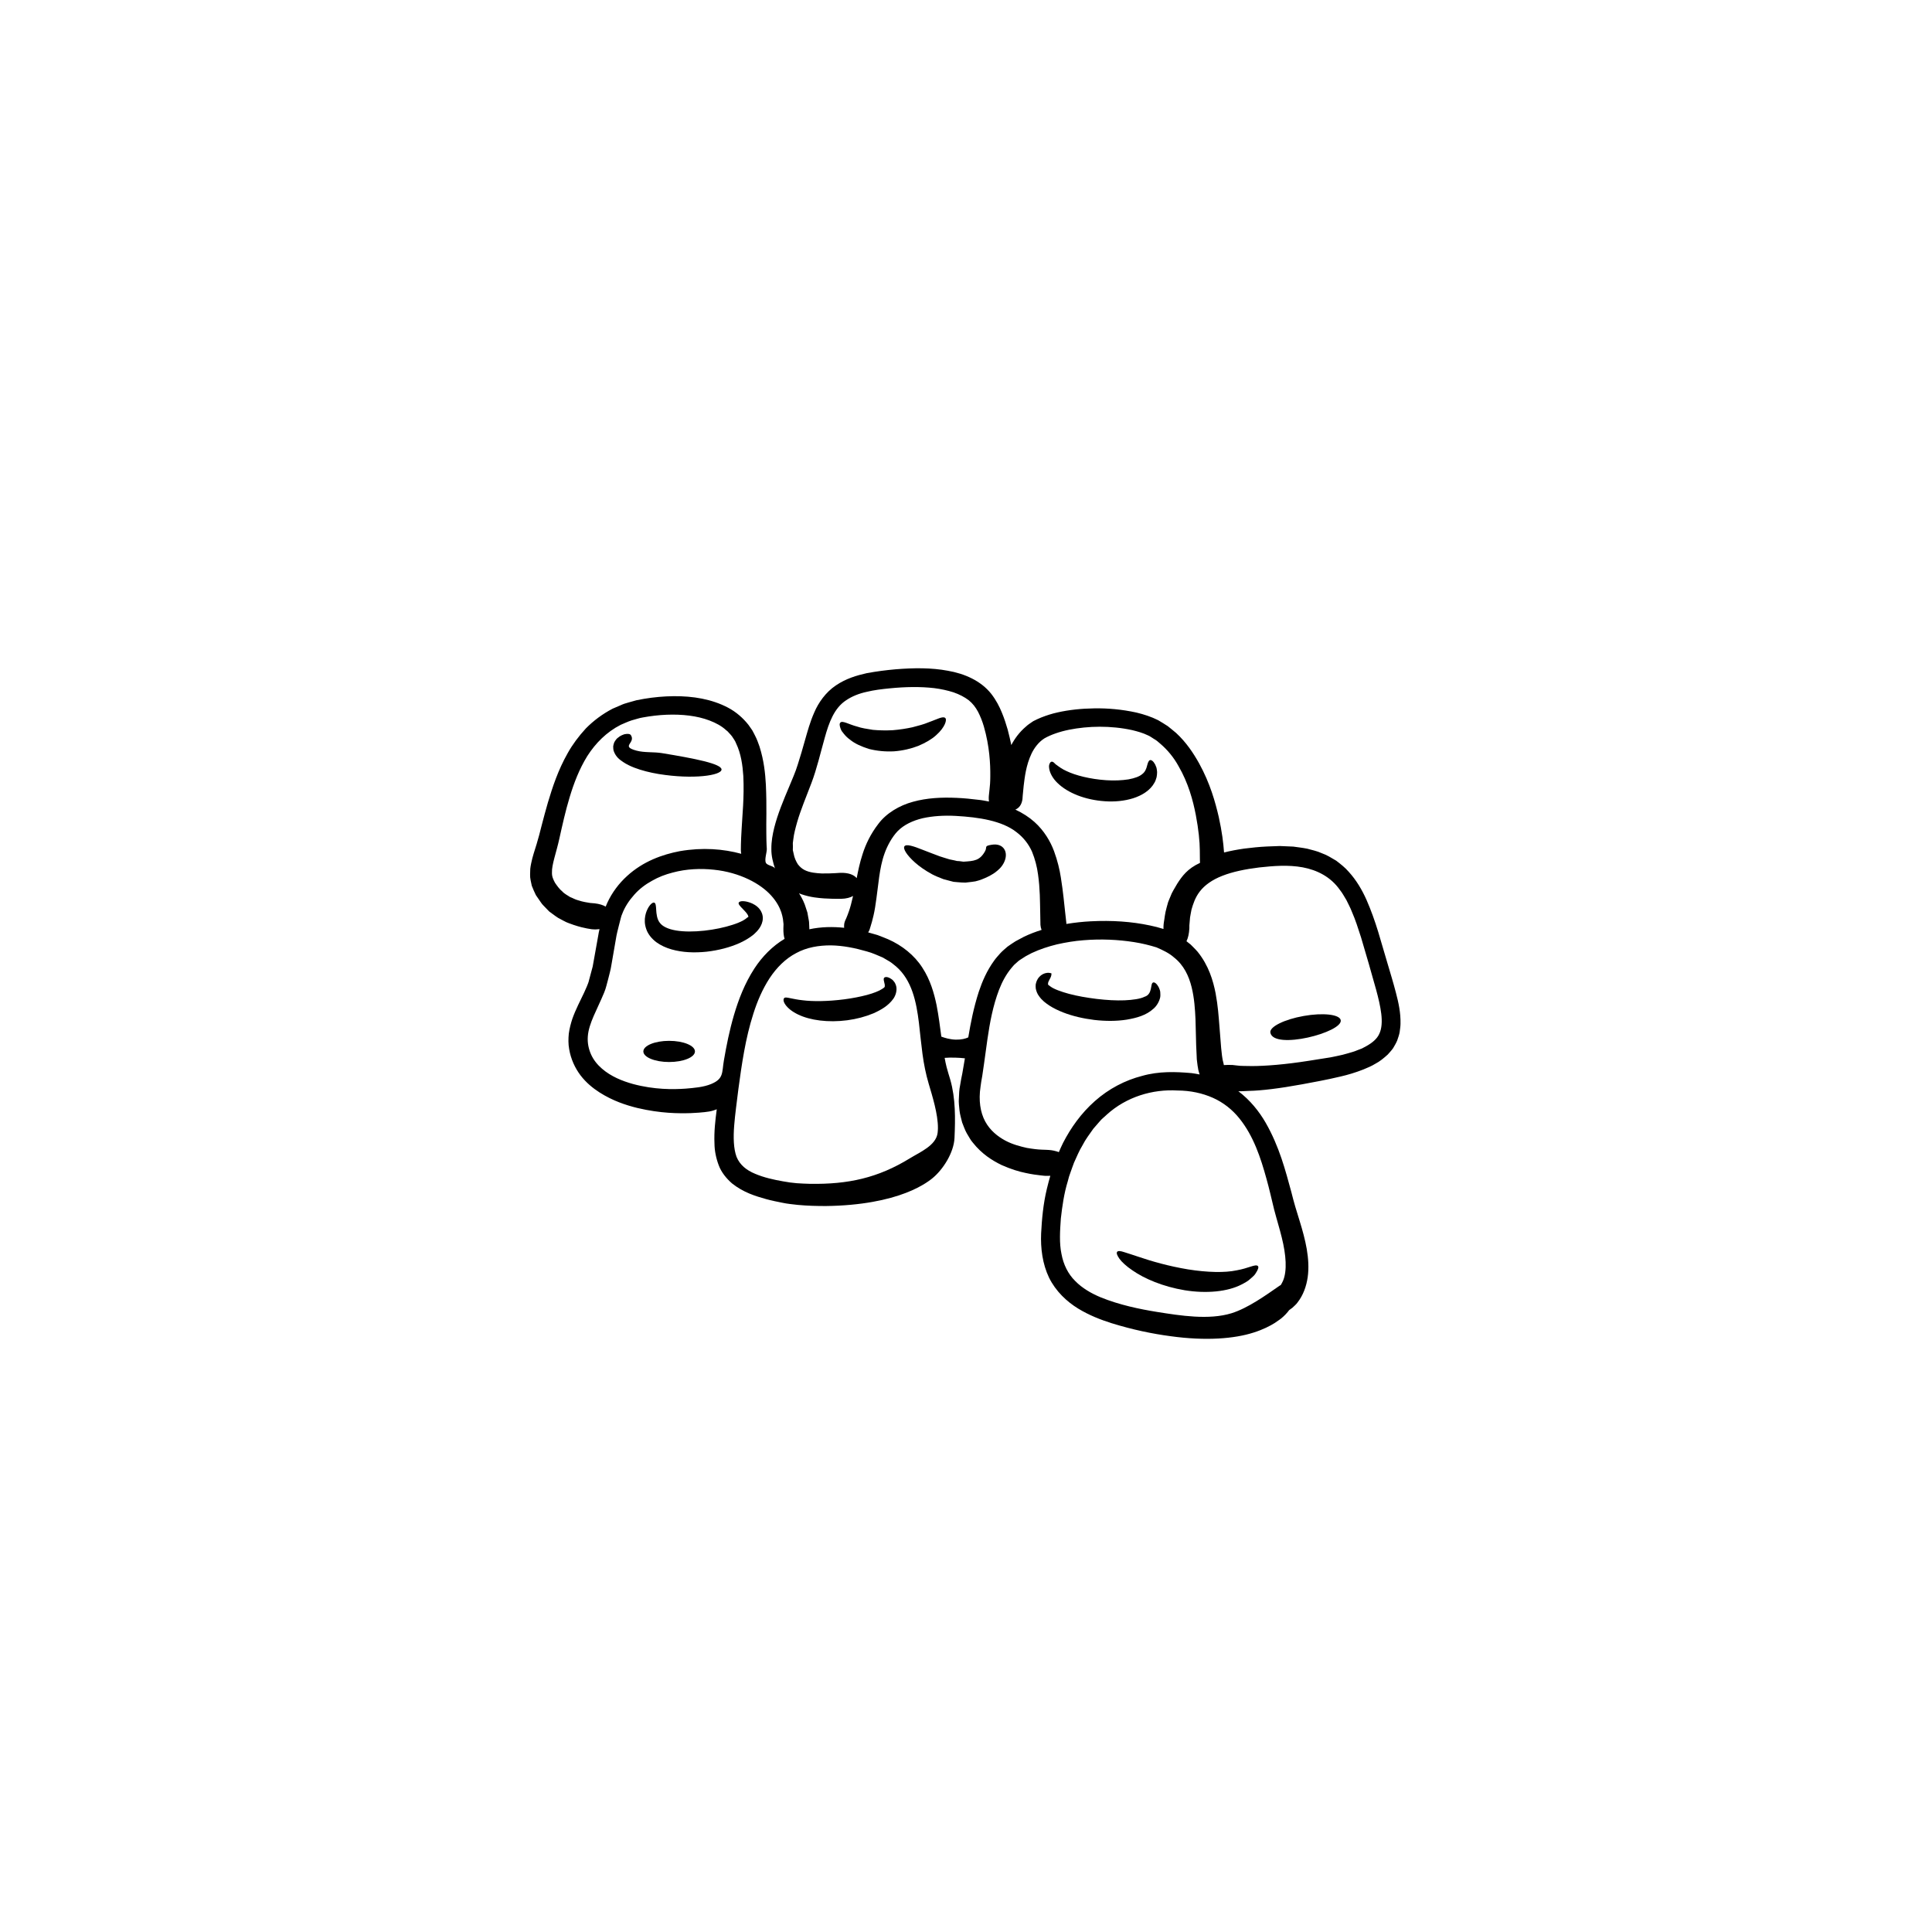 <svg xmlns="http://www.w3.org/2000/svg" xmlns:xlink="http://www.w3.org/1999/xlink" width="1080" viewBox="0 0 810 810" height="1080" preserveAspectRatio="xMidYMid meet"><defs><clipPath id="0eb8945fd4"><path d="M 222.23 280 L 587.48 280 L 587.48 562 L 222.23 562 Z M 222.23 280 " clip-rule="nonzero"></path></clipPath></defs><g clip-path="url(#0eb8945fd4)"><path fill="#000000" d="M 310.926 347.609 C 311.188 342.184 312.078 334.402 311.641 325.348 C 311.344 320.875 310.688 315.996 308.621 311.688 C 308.219 310.559 307.492 309.664 306.863 308.668 C 306.52 308.191 306.078 307.773 305.676 307.32 C 305.32 306.859 304.867 306.43 304.367 306.074 C 302.539 304.383 300.141 303.098 297.527 302.098 C 292.273 300.074 285.93 299.398 279.434 299.66 C 276.18 299.789 272.852 300.184 269.539 300.789 C 267.875 301.051 266.402 301.621 264.797 302.027 C 263.254 302.516 261.758 303.254 260.234 303.883 C 254.332 306.883 249.676 311.582 246.242 316.961 C 242.855 322.422 240.574 328.418 238.816 334.27 C 237.035 340.148 235.773 345.953 234.539 351.473 C 233.328 357.172 231.262 362.551 231.414 365.812 C 231.344 367.488 231.961 368.727 232.676 370.094 C 233.566 371.402 234.621 372.855 235.715 373.711 C 236.668 374.793 237.973 375.363 238.996 376.078 C 240.254 376.555 241.227 377.184 242.379 377.445 C 244.449 378.16 246.289 378.363 247.465 378.578 C 248.676 378.684 249.328 378.73 249.328 378.73 C 251.324 378.969 252.812 379.445 253.938 380.102 C 254.152 379.602 254.367 379.102 254.57 378.602 C 256.613 374.141 259.535 370.332 262.887 367.285 C 269.621 361.113 277.699 358.246 285.016 356.852 C 294.594 355.199 303.301 355.914 310.762 357.957 C 310.688 357.41 310.605 356.875 310.605 356.281 C 310.605 356.281 310.582 353.07 310.926 347.609 Z M 328.438 389.238 C 328.438 389.238 328.461 388.605 328.496 387.453 C 328.438 386.871 328.367 386.168 328.258 385.324 C 328.152 384.48 327.867 383.539 327.57 382.492 C 326.871 380.41 325.574 377.945 323.328 375.473 C 321.094 372.984 317.852 370.57 313.754 368.617 C 309.668 366.68 304.738 365.18 299.285 364.633 C 293.855 364.051 287.879 364.242 281.977 365.836 C 279.004 366.598 276.07 367.703 273.352 369.273 C 270.617 370.773 268.016 372.711 265.926 375.102 C 263.801 377.473 261.91 380.254 260.805 383.301 C 260.449 384.016 260.297 384.906 260.047 385.777 L 259.391 388.344 C 258.953 390.082 258.5 391.809 258.215 393.699 C 257.562 397.484 256.91 401.184 256.281 404.859 C 256.008 406.727 255.414 408.645 254.973 410.512 C 254.438 412.367 254.094 414.234 253.309 416.102 C 250.398 423.195 246.812 429.047 246.441 434.543 C 246.242 437.211 246.766 439.77 247.832 442.148 C 248.879 444.445 250.48 446.406 252.371 448.035 C 256.148 451.32 260.914 453.234 265.379 454.473 C 274.371 456.887 282.262 456.781 287.477 456.414 C 290.992 456.102 294.816 455.84 298.109 454.496 C 303.527 452.262 302.609 449.691 303.5 444.574 C 304.559 438.422 305.805 432.07 307.719 425.562 C 309.633 419.078 312.188 412.344 316.32 405.988 C 319.551 401.051 323.852 396.637 328.938 393.617 C 328.566 392.438 328.414 391 328.438 389.238 Z M 355.949 381.957 C 356.496 380.41 357.043 378.316 357.648 375.641 C 356.473 376.316 354.82 376.793 352.543 376.84 C 352.543 376.84 351.961 376.84 350.809 376.84 C 349.656 376.816 347.922 376.816 345.484 376.66 C 343.098 376.473 339.949 376.258 335.945 374.902 C 335.648 374.77 335.305 374.629 334.996 374.508 C 336.387 376.688 337.359 378.816 337.883 380.672 C 338.121 381.363 338.32 382.016 338.512 382.609 C 338.617 383.254 338.715 383.824 338.82 384.371 C 339.012 385.453 339.234 386.348 339.223 387.086 C 339.297 388.523 339.32 389.262 339.32 389.262 C 339.32 389.391 339.297 389.477 339.297 389.605 C 344.309 388.523 349.309 388.5 353.93 388.977 C 353.871 388.656 353.871 388.344 353.895 388 C 353.895 387.324 354.062 386.609 354.406 385.824 C 354.406 385.824 355.023 384.645 355.949 381.957 Z M 393.23 473.012 C 393.289 467.133 390.879 459.508 389.355 454.344 C 388.18 450.402 387.336 446.168 386.754 441.863 C 386.184 437.59 385.758 433.199 385.258 428.785 C 384.188 420.125 382.371 410.988 375.695 405.203 C 374.828 404.551 374.043 403.789 373.07 403.184 C 372.094 402.598 371.109 402.027 370.113 401.445 C 367.949 400.551 365.859 399.531 363.363 398.875 C 358.516 397.461 353.457 396.438 348.395 396.352 C 343.336 396.328 338.25 397.16 333.82 399.578 C 329.352 401.898 325.609 405.645 322.641 410.141 C 319.684 414.688 317.508 419.754 315.855 424.98 C 314.168 430.203 312.945 435.531 311.973 440.863 C 311.008 446.168 310.25 451.477 309.559 456.699 C 308.93 461.957 308.172 467.156 307.801 471.988 C 307.434 476.84 307.516 481.516 308.801 485.016 C 310.168 488.348 312.887 490.605 316.617 492.129 C 320.227 493.676 324.352 494.594 328.281 495.281 C 330.301 495.652 332.109 495.914 334.02 496.066 C 335.91 496.199 337.797 496.281 339.641 496.328 C 355.559 496.566 368.031 493.891 381.48 485.621 C 385.711 483.016 392.445 480.254 393.098 474.973 C 393.184 474.355 393.207 473.699 393.23 473.012 Z M 415.184 325.312 C 415.23 320.41 414.898 312.949 412.488 304.574 C 411.879 302.492 411.074 300.422 410.062 298.445 C 409.02 296.531 407.867 294.984 406.168 293.594 C 404.41 292.246 402.223 291.117 399.762 290.262 C 397.27 289.465 394.547 288.867 391.66 288.5 C 385.863 287.832 379.543 287.941 372.988 288.594 C 369.684 288.918 366.406 289.309 363.316 290.07 C 360.145 290.762 357.211 291.914 354.738 293.594 C 349.727 296.875 347.527 302.969 345.77 309.344 C 343.965 315.711 342.492 322.242 340.188 328.309 C 337.93 334.27 335.672 339.602 334.211 344.668 C 333.5 347.191 332.844 349.629 332.605 351.844 C 332.559 352.414 332.43 352.961 332.395 353.496 C 332.395 353.996 332.43 354.496 332.43 354.973 C 332.43 355.461 332.43 355.938 332.395 356.41 C 332.512 356.875 332.605 357.328 332.715 357.805 C 333.023 359.672 333.781 361.195 334.52 362.371 C 335.363 363.445 336.23 364.203 337.324 364.766 C 339.449 365.859 342.289 366.098 344.57 366.203 C 346.934 366.227 348.848 366.156 350.176 366.074 C 351.543 365.988 352.246 365.941 352.246 365.941 C 355.715 365.836 357.969 366.727 359.172 368.168 C 359.754 365.203 360.406 361.848 361.641 358.09 C 362.926 354.02 364.992 349.652 368.223 345.453 C 371.551 340.969 377.051 337.684 382.801 336.137 C 388.598 334.531 394.75 334.223 401.07 334.508 C 404.219 334.641 407.234 334.961 410.145 335.316 C 411.594 335.449 413.082 335.746 414.555 336.031 C 414.578 336.031 414.602 336.031 414.637 336.031 C 414.496 335.141 414.496 334.094 414.66 332.832 C 414.66 332.832 414.73 332.164 414.863 330.938 C 415.027 329.68 415.184 327.785 415.184 325.312 Z M 436.688 389.867 C 436.449 389.262 436.27 388.582 436.211 387.762 C 436.211 387.762 436.188 385.668 436.102 381.848 C 435.996 378.125 436.078 372.688 435.188 366.523 C 434.773 363.418 433.953 360.184 432.672 357.043 C 431.281 353.938 429.129 351.105 426.09 348.82 C 420.055 344.121 410.516 342.621 400.703 342.074 C 395.855 341.812 391.137 342.098 386.863 343.039 C 382.633 344.039 378.949 345.824 376.395 348.406 C 373.984 350.926 372.047 354.496 370.895 357.695 C 369.684 361.004 369.078 364.395 368.613 367.57 C 367.746 373.973 367.188 379.707 366.25 383.719 C 365.773 385.738 365.359 387.324 364.992 388.395 C 364.684 389.477 364.469 390.023 364.469 390.023 C 364.312 390.367 364.148 390.629 363.992 390.914 C 365.312 391.285 366.594 391.652 367.902 392.023 C 369.398 392.57 370.871 393.199 372.332 393.781 C 378.152 396.328 383.395 400.504 386.707 405.703 C 390.059 410.844 391.613 416.387 392.66 421.387 C 393.574 426.086 394.098 430.5 394.656 434.594 C 394.656 434.594 394.68 434.594 394.68 434.617 C 396.02 435.117 398.066 435.77 400.652 435.879 C 403.09 435.926 404.824 435.461 405.953 434.926 C 406.949 428.941 408.188 422.516 410.383 415.734 C 411.832 411.426 413.734 406.965 416.812 402.73 C 417.535 401.684 418.484 400.707 419.352 399.684 C 420.27 398.684 421.371 397.793 422.418 396.875 C 423.488 396.09 424.617 395.379 425.746 394.641 C 426.91 393.984 428.086 393.391 429.262 392.758 C 431.73 391.57 434.227 390.629 436.688 389.867 Z M 502.949 450.477 C 502.762 449.953 502.582 449.297 502.367 448.43 C 502.367 448.43 502.344 448.191 502.262 447.715 C 502.191 447.273 502.023 446.621 501.953 445.668 C 501.895 445.203 501.848 444.668 501.762 444.098 C 501.738 443.574 501.715 443.016 501.691 442.387 C 501.633 441.207 501.586 439.816 501.5 438.27 C 501.43 435.246 501.324 431.594 501.215 427.348 C 501.027 423.195 500.742 418.52 499.59 413.867 C 498.438 409.227 496.344 404.633 492.141 401.352 C 490.145 399.578 487.531 398.352 484.883 397.199 C 481.996 396.293 478.801 395.508 475.473 394.984 C 468.809 393.938 461.598 393.594 454.254 394.199 C 450.562 394.484 446.879 395.09 443.184 395.914 C 439.547 396.805 435.926 397.984 432.539 399.578 L 430.082 400.875 C 429.285 401.352 428.559 401.863 427.801 402.336 C 426.98 402.812 426.457 403.445 425.805 403.969 C 425.137 404.492 424.617 405.18 424.047 405.836 C 421.848 408.465 420.137 411.641 418.855 414.973 C 416.277 421.719 414.969 428.871 413.973 435.77 C 413.484 439.27 412.996 442.66 412.559 445.988 C 412.32 447.668 412.059 449.32 411.832 450.977 C 411.535 452.629 411.227 454.367 411.086 455.676 C 410.23 461.301 410.988 466.336 413.031 470.141 C 415.078 473.949 418.297 476.473 421.457 478.184 C 424.652 479.887 427.848 480.648 430.449 481.254 C 433.062 481.707 435.164 481.945 436.602 481.992 C 438.051 482.074 438.812 482.074 438.812 482.074 C 440.25 482.125 441.484 482.301 442.531 482.598 C 443.055 482.73 443.504 482.859 443.922 483.039 C 444.469 481.754 445.051 480.469 445.68 479.184 C 448.922 472.879 453.258 466.727 459.055 461.613 C 464.852 456.461 471.742 452.891 478.801 451.082 C 485.902 449.059 492.938 449.32 499.566 449.906 C 500.719 450.035 501.82 450.273 502.949 450.477 Z M 503.105 361.766 L 503.105 361.742 C 503.105 361.742 503.023 359.875 503.023 356.387 C 503 352.914 502.523 347.82 501.348 341.672 C 500.172 335.555 498.176 328.203 494.113 321.219 C 492.176 317.672 489.527 314.391 486.32 311.688 C 485.535 310.973 484.727 310.297 483.801 309.797 C 482.91 309.273 482.078 308.582 481.082 308.215 C 479.215 307.297 476.957 306.668 474.738 306.121 C 465.637 304.121 456.191 304.359 448.246 305.941 C 444.312 306.727 440.535 308.035 437.887 309.559 C 435.473 311.082 433.668 313.496 432.492 315.91 C 430.129 320.875 429.605 326.023 429.176 329.488 C 428.785 333.008 428.668 335.09 428.668 335.09 C 428.32 337.445 427.195 338.816 425.695 339.422 C 428.691 340.836 431.434 342.574 433.738 344.645 C 437.789 348.297 440.402 352.781 441.902 356.828 C 443.398 360.898 444.266 364.656 444.766 367.883 C 445.809 374.379 446.176 379.125 446.547 382.254 C 446.879 385.348 447.07 386.93 447.07 386.93 C 447.094 387.086 447.07 387.215 447.07 387.371 C 450.562 386.801 453.969 386.43 457.262 386.262 C 466.16 385.801 474.438 386.371 482.102 388 C 483.992 388.371 485.926 388.895 487.793 389.477 C 487.793 389.156 487.77 388.895 487.793 388.582 C 487.793 388.582 487.793 388.395 487.816 388.059 C 487.84 387.738 487.863 387.238 487.98 386.535 C 488.254 385.168 488.34 383.172 489.133 380.41 C 489.312 379.754 489.551 379.02 489.73 378.258 C 489.988 377.496 490.383 376.711 490.703 375.875 C 491.285 374.164 492.484 372.402 493.566 370.488 C 495.609 367.309 497.867 364.18 503.105 361.766 Z M 537.902 537.008 C 539.707 532.809 539.207 526.168 537.402 518.887 C 536.512 515.211 535.301 511.379 534.172 507.051 C 533.102 502.707 532.188 498.508 530.953 494.129 C 528.562 485.453 525.547 476.246 519.617 468.895 C 516.684 465.242 512.941 462.242 508.512 460.266 C 504.102 458.305 499.066 457.223 493.719 457.199 C 483.195 456.566 472.266 459.852 464.055 467.285 C 463.07 468.262 461.941 469.047 461.062 470.141 L 458.367 473.246 C 456.797 475.508 455.098 477.688 453.852 480.16 C 452.414 482.492 451.395 485.039 450.266 487.5 C 449.766 488.762 449.348 490.082 448.875 491.344 C 448.375 492.629 447.984 493.914 447.676 495.234 C 446.094 500.375 445.359 505.68 444.766 510.855 C 444.395 516.164 444.074 521.172 445.023 525.691 C 445.855 530.215 447.805 534.129 450.785 537.066 C 453.723 540.078 457.477 542.242 461.441 543.898 C 469.379 547.121 477.777 548.859 485.25 550.059 C 494.848 551.582 506.824 553.5 516.316 550.582 C 523.219 548.43 530.629 543.098 536.488 539.031 C 536.641 538.922 536.82 538.852 536.984 538.746 C 537.297 538.223 537.617 537.637 537.902 537.008 Z M 578.281 433.414 C 579.336 431.227 579.492 428.262 579.102 425.027 C 578.707 421.824 577.887 418.387 576.926 414.867 C 574.953 407.836 572.828 400.289 570.605 392.938 C 569.418 389.262 568.266 385.609 566.793 382.277 C 566.141 380.539 565.273 379.02 564.512 377.398 C 563.598 375.949 562.812 374.379 561.766 373.117 C 557.906 367.598 552.191 364.766 546.156 363.633 C 540.027 362.504 533.777 363.051 527.934 363.68 C 522.09 364.395 516.789 365.488 512.488 367.18 C 508.164 368.855 505.02 371.164 503.059 373.711 C 501.062 376.258 500.195 379.078 499.531 381.387 C 499.328 382.609 499.066 383.668 498.934 384.645 C 498.852 385.609 498.77 386.453 498.723 387.109 C 498.648 387.785 498.625 388.285 498.648 388.656 C 498.648 389.023 498.648 389.215 498.648 389.215 C 498.508 391.547 498.094 393.309 497.438 394.617 C 497.652 394.781 497.867 394.938 498.066 395.117 C 498.852 395.676 499.566 396.293 500.195 397.008 C 500.848 397.66 501.5 398.328 502.105 399.031 C 506.777 404.812 508.605 411.164 509.641 416.387 C 510.637 421.695 510.922 426.191 511.23 429.965 C 511.516 433.699 511.754 436.828 511.969 439.316 C 512.098 440.492 512.207 441.551 512.312 442.469 C 512.406 443.359 512.551 443.883 512.621 444.406 C 512.883 445.492 513.012 446.016 513.012 446.016 C 513.035 446.168 513.074 446.359 513.098 446.539 C 514.07 446.465 515.223 446.465 516.613 446.488 C 516.613 446.488 517.336 446.562 518.727 446.727 C 520.094 446.953 522.266 446.883 525 446.953 C 530.535 446.93 538.637 446.336 548.781 444.73 C 551.324 444.336 554 443.906 556.754 443.469 C 558.168 443.289 559.449 442.945 560.816 442.684 C 562.184 442.387 563.574 442.098 564.938 441.66 C 566.27 441.254 567.719 440.922 569.004 440.34 C 569.656 440.102 570.332 439.84 570.996 439.578 C 571.629 439.27 572.199 438.922 572.828 438.602 C 575.215 437.27 577.316 435.617 578.281 433.414 Z M 585.254 416.234 C 586.336 420.352 587.273 424.562 587.168 429.203 C 587.168 430.332 586.941 431.57 586.809 432.723 C 586.621 433.902 586.145 435.094 585.777 436.246 C 585.312 437.375 584.66 438.422 584.055 439.469 C 583.363 440.445 582.559 441.289 581.797 442.148 C 580.145 443.645 578.445 445.039 576.711 445.93 C 574.977 447.012 573.277 447.668 571.594 448.383 C 568.266 449.691 565.07 450.641 562.004 451.344 C 555.91 452.797 550.742 453.688 545.895 454.605 C 536.297 456.363 528.777 457.258 523.609 457.363 C 522.328 457.438 521.199 457.461 520.223 457.52 C 519.832 457.52 519.488 457.52 519.18 457.496 C 524.109 461.219 527.863 465.918 530.605 470.652 C 536.43 480.816 538.945 490.82 541.359 499.613 C 541.941 501.852 542.461 503.969 543.047 505.895 C 543.664 507.941 544.293 509.93 544.875 511.879 C 546.109 515.844 547.18 519.781 547.867 523.695 C 548.523 527.609 548.805 531.57 548.262 535.438 C 547.703 539.316 546.371 543.027 544.008 546.051 C 543.508 546.812 542.57 547.574 541.855 548.273 C 541.418 548.621 540.965 548.93 540.492 549.273 C 539.625 550.43 538.555 551.617 537.164 552.738 C 537.164 552.738 536.273 553.473 534.41 554.688 C 532.52 555.867 529.586 557.414 525.605 558.672 C 517.598 561.254 505.625 562.277 490.68 560.195 C 483.172 559.195 474.961 557.52 465.969 554.734 C 461.465 553.297 456.691 551.477 451.977 548.598 C 447.27 545.707 442.613 541.375 439.797 535.617 C 437.055 529.871 436.234 523.324 436.496 517.125 C 436.816 511.059 437.363 504.812 438.906 498.41 C 439.336 496.59 439.832 494.758 440.355 492.949 C 439.703 492.973 438.992 493 438.207 492.973 C 438.207 492.973 437.516 492.949 436.141 492.762 C 434.75 492.605 432.707 492.367 429.973 491.762 C 427.242 491.215 423.832 490.191 419.934 488.453 C 416.074 486.586 411.594 483.801 407.867 479.055 C 406.844 477.949 406.191 476.473 405.324 475.141 C 404.539 473.746 404.016 472.176 403.387 470.617 C 403.02 469.023 402.473 467.359 402.281 465.633 C 402.152 463.922 401.832 462.16 402.02 460.41 C 402.066 458.613 402.152 456.805 402.52 455.078 C 402.676 454.176 402.828 453.258 402.984 452.367 C 403.148 451.582 403.305 450.82 403.457 450.035 C 403.828 448.012 404.195 445.883 404.539 443.707 C 403.258 443.574 401.867 443.445 400.418 443.422 C 398.848 443.359 397.352 443.422 396.047 443.516 C 396.27 444.859 396.566 446.168 396.875 447.43 C 397.352 449.273 397.875 450.82 398.422 452.711 C 400.652 460.543 400.547 468.941 400.18 477.078 C 399.918 483.207 395.379 490.453 390.688 494.176 C 390.688 494.176 390.461 494.332 390.035 494.676 C 389.594 495.02 388.941 495.461 388.051 496.043 C 386.23 497.199 383.477 498.723 379.758 500.137 C 372.332 503.027 361.059 505.469 346.27 505.633 C 342.551 505.633 338.641 505.551 334.449 505.156 C 333.391 505.051 332.32 504.918 331.242 504.789 C 330.113 504.656 328.984 504.469 327.914 504.242 C 325.766 503.812 323.531 503.371 321.25 502.742 C 316.746 501.48 311.734 499.98 306.934 496.176 C 304.629 494.176 302.422 491.547 301.305 488.477 C 300.176 485.492 299.57 482.336 299.547 479.422 C 299.332 474.508 299.879 469.785 300.508 465.074 C 299.594 465.441 298.57 465.789 297.312 466.004 C 297.312 466.004 294.723 466.477 289.648 466.68 C 284.602 466.836 277.023 466.836 267.234 464.527 C 262.363 463.324 256.91 461.539 251.324 457.984 C 248.57 456.211 245.766 453.949 243.402 450.867 C 241.074 447.797 239.316 443.992 238.625 439.84 C 238.234 437.723 238.258 435.508 238.473 433.332 C 238.77 431.176 239.316 429.094 239.969 427.109 C 241.383 423.133 243.297 419.566 244.922 416.102 C 245.34 415.234 245.707 414.367 246.074 413.496 C 246.395 412.664 246.766 411.879 246.965 410.902 C 247.465 409.035 247.965 407.145 248.488 405.227 C 249.223 401.051 250.008 396.746 250.805 392.285 C 250.922 391.391 251.137 390.477 251.352 389.547 C 250.375 389.68 249.305 389.715 248.047 389.582 C 248.047 389.582 247.418 389.477 246.121 389.262 C 244.875 389.023 242.961 388.605 240.469 387.762 C 239.23 387.262 237.82 386.93 236.32 386.062 C 235.586 385.668 234.801 385.242 233.992 384.824 C 233.172 384.324 232.391 383.695 231.547 383.098 C 231.129 382.777 230.715 382.457 230.262 382.148 C 229.895 381.754 229.504 381.363 229.086 380.934 C 228.352 380.102 227.375 379.316 226.758 378.316 C 226.094 377.34 225.391 376.34 224.68 375.293 C 224.074 374.055 223.469 372.711 222.945 371.332 C 222.66 369.832 222.16 368.203 222.246 366.621 C 222.27 365.836 222.293 365.051 222.316 364.242 C 222.375 363.445 222.555 362.766 222.684 362.004 C 223.266 359.031 224.18 356.566 224.965 353.938 C 225.332 352.676 225.703 351.391 226.07 350.059 C 226.438 348.668 226.805 347.215 227.176 345.75 C 227.957 342.801 228.766 339.684 229.715 336.449 C 231.652 329.988 233.957 322.895 238.008 315.758 C 239.992 312.188 242.594 308.691 245.637 305.383 C 248.797 302.184 252.574 299.34 256.852 297.113 C 257.953 296.613 259.059 296.16 260.152 295.699 C 261.234 295.188 262.328 294.828 263.469 294.531 C 264.582 294.223 265.688 293.902 266.793 293.594 C 267.875 293.379 268.945 293.199 270.023 292.984 C 274.242 292.281 278.387 291.914 282.438 291.879 C 290.527 291.809 298.383 293.094 305.176 296.66 C 308.598 298.445 311.52 301.027 313.801 303.906 C 314.336 304.668 314.859 305.406 315.383 306.168 C 315.832 306.93 316.188 307.727 316.594 308.488 C 317.426 310.059 317.875 311.496 318.422 312.973 C 320.312 318.934 320.836 324.324 321.094 328.965 C 321.523 338.258 321.18 344.953 321.285 349.402 C 321.309 353.805 321.488 355.914 321.488 355.914 C 321.523 357.41 320.418 360.434 321.121 361.766 C 321.773 362.98 324.539 363.004 324.957 364.242 C 324.09 361.609 323.352 358.875 323.398 355.914 C 323.375 352.758 323.898 349.891 324.613 346.977 C 326.062 341.23 328.438 335.555 330.957 329.594 C 332.191 326.574 333.5 323.719 334.473 320.516 C 335.52 317.328 336.492 313.867 337.512 310.273 C 338.559 306.645 339.582 302.754 341.398 298.66 C 343.121 294.613 346.172 290.227 350.438 287.371 C 354.691 284.477 359.195 283.168 363.422 282.219 C 367.699 281.434 371.551 280.957 375.398 280.613 C 383.121 279.98 390.461 279.91 397.422 281.219 C 404.301 282.406 411.227 285.371 415.598 290.914 C 417.652 293.566 419.008 296.246 420.031 298.742 C 421.086 301.254 421.812 303.656 422.477 305.883 C 423.094 308.191 423.57 310.344 423.996 312.367 C 425.375 309.738 427.348 306.965 430.211 304.551 C 431.02 303.754 432.172 303.098 433.191 302.359 C 434.273 301.812 435.402 301.254 436.531 300.812 C 438.73 299.945 441.012 299.207 443.398 298.684 C 448.16 297.613 453.305 297.055 458.816 296.984 C 464.316 296.898 470.199 297.375 476.457 298.742 C 479.582 299.504 482.625 300.469 485.559 301.945 C 486.926 302.789 488.34 303.574 489.598 304.441 C 490.773 305.406 491.984 306.336 493.09 307.297 C 497.414 311.297 500.348 315.781 502.715 320.004 C 507.406 328.523 509.508 336.293 510.969 342.516 C 512.359 348.797 512.918 353.652 513.145 356.934 C 513.168 357.113 513.168 357.258 513.191 357.41 C 515.875 356.723 518.703 356.199 521.613 355.781 C 524.738 355.391 527.91 355.043 531.32 354.891 C 533.043 354.805 534.801 354.758 536.582 354.699 C 538.422 354.781 540.289 354.867 542.203 354.938 C 544.113 355.223 546.074 355.414 548.094 355.828 C 550.09 356.387 552.168 356.781 554.188 357.723 C 556.277 358.434 558.215 359.672 560.223 360.852 C 562.051 362.266 563.941 363.719 565.484 365.527 C 568.656 369.012 571.094 373.141 572.98 377.422 C 574.848 381.695 576.426 386.145 577.816 390.676 C 579.148 395.199 580.43 399.555 581.691 403.812 C 582.926 407.988 584.184 412.105 585.254 416.234 " fill-opacity="1" fill-rule="nonzero"></path></g><path fill="#000000" d="M 562.102 427.68 C 563.156 432.785 533.969 440.363 532.602 432.938 C 532.152 430.523 538.398 427.395 546.562 425.953 C 554.664 424.504 561.602 425.289 562.102 427.68 " fill-opacity="1" fill-rule="nonzero"></path><path fill="#000000" d="M 527.352 530.762 C 527.805 531.18 527.543 532.176 526.52 533.723 C 526.047 534.594 525.238 535.281 524.238 536.141 C 523.266 537.066 522.008 537.77 520.57 538.508 C 514.746 541.555 505.836 542.422 496.703 540.945 C 487.555 539.422 479.762 536.09 474.762 532.594 C 472.289 530.941 470.246 529.047 469.309 527.715 C 468.355 526.348 467.988 525.348 468.355 524.848 C 468.727 524.348 469.781 524.434 471.375 524.98 C 473.051 525.48 474.914 526.133 477.586 527 C 482.73 528.762 490.016 530.867 498.129 532.203 C 506.195 533.484 513.535 533.652 518.465 532.594 C 523.48 531.727 526.332 529.871 527.352 530.762 " fill-opacity="1" fill-rule="nonzero"></path><path fill="#000000" d="M 486.426 415.758 C 486.449 416.449 486.559 417.258 486.426 418.066 C 486.082 419.754 485.059 421.695 483.539 422.957 C 480.523 425.691 476.543 426.789 472.312 427.5 C 468.07 428.156 463.512 428.156 458.758 427.609 C 454.02 427.023 449.586 425.977 445.633 424.43 C 443.66 423.633 441.793 422.766 440.094 421.672 C 438.422 420.59 436.816 419.387 435.582 417.578 C 434.949 416.781 434.453 415.543 434.25 414.449 C 434.191 413.844 434.168 413.234 434.227 412.688 C 434.344 412.141 434.5 411.641 434.691 411.164 C 435.688 408.773 438.445 407.227 440.832 408.098 C 440.855 409.617 440.094 410.32 439.488 411.773 C 439.488 412.105 439.312 412.449 439.406 412.664 C 439.465 412.773 439.488 412.844 439.488 412.926 C 439.598 412.973 439.668 413.035 439.703 413.059 C 439.703 413.105 439.941 413.211 439.988 413.258 C 440.035 413.344 440.227 413.449 440.402 413.582 C 441.688 414.605 444.848 415.781 448.195 416.676 C 451.629 417.602 455.609 418.281 459.816 418.805 C 463.984 419.305 467.988 419.52 471.504 419.387 C 474.961 419.23 478.109 418.781 479.82 417.91 C 483.387 416.84 482.148 412.297 483.445 411.926 C 483.93 411.688 484.965 412.234 485.879 414.082 C 486.059 414.555 486.32 415.105 486.426 415.758 " fill-opacity="1" fill-rule="nonzero"></path><path fill="#000000" d="M 485.121 323.656 C 485.145 324.324 485.035 325.051 484.906 325.848 C 484.668 326.574 484.453 327.465 483.992 328.18 C 482.234 331.402 478.738 333.508 475.105 334.664 C 471.434 335.816 467.359 336.211 463.215 335.926 C 454.957 335.375 447.676 332.461 443.398 328.309 C 441.246 326.262 440.094 323.941 439.859 322.062 C 439.703 321.062 439.883 320.516 440.094 320.09 C 440.273 319.672 440.535 319.434 440.832 319.352 C 441.117 319.277 441.461 319.41 441.828 319.695 C 442.164 319.98 442.59 320.516 443.055 320.766 C 443.922 321.41 445.227 322.422 447.129 323.266 C 450.812 325.051 456.977 326.656 463.797 327.109 C 467.18 327.332 470.398 327.18 473.074 326.762 C 475.758 326.285 477.801 325.5 478.871 324.551 C 480.059 323.691 480.629 322.289 480.914 321.039 C 481.234 319.828 481.52 318.91 482.125 318.695 C 482.684 318.52 483.516 319.043 484.324 320.539 C 484.512 320.934 484.691 321.375 484.859 321.871 C 484.988 322.395 485.059 323.004 485.121 323.656 " fill-opacity="1" fill-rule="nonzero"></path><path fill="#000000" d="M 415.859 354.152 C 420.812 353.367 423.094 357.387 420.852 361.766 C 419.828 363.719 418.535 364.766 417.203 365.789 C 415.859 366.75 414.398 367.512 412.797 368.203 C 412.012 368.57 411.145 368.855 410.277 369.145 C 409.824 369.25 409.363 369.379 408.922 369.512 C 408.363 369.594 407.816 369.668 407.258 369.75 C 406.453 369.855 405.633 369.965 404.777 370.035 C 403.719 370.035 402.566 369.965 401.438 369.855 L 399.762 369.703 L 398.324 369.332 C 397.375 369.094 396.461 368.832 395.547 368.594 C 393.836 367.941 392.184 367.285 390.746 366.523 C 387.836 364.941 385.473 363.242 383.668 361.66 C 380.043 358.434 378.5 355.758 379.199 354.805 C 379.961 353.781 382.824 354.676 386.945 356.328 C 389.035 357.113 391.422 358.09 394.027 359.031 C 395.332 359.48 396.699 359.852 398.066 360.289 C 398.766 360.434 399.453 360.59 400.156 360.719 L 401.238 360.98 L 402.129 361.027 C 402.723 361.086 403.305 361.195 403.934 361.266 C 408.387 360.98 410.754 360.852 412.973 356.91 C 414.031 355.043 412.355 354.699 415.859 354.152 " fill-opacity="1" fill-rule="nonzero"></path><path fill="#000000" d="M 396.246 300.969 C 397.172 301.621 396.27 304.883 392.504 308.215 C 390.641 309.926 388.074 311.402 385.078 312.688 C 382.062 313.867 378.57 314.711 374.828 314.996 C 371.109 315.199 367.484 314.805 364.312 313.996 C 361.141 312.996 358.363 311.758 356.367 310.105 C 355.367 309.402 354.477 308.512 353.801 307.668 C 353.457 307.25 353.172 306.883 352.91 306.512 C 352.695 306.168 352.566 305.836 352.434 305.512 C 351.961 304.254 351.887 303.359 352.328 302.945 C 353.195 301.969 355.973 303.754 359.383 304.621 C 361.164 305.25 363.445 305.598 365.941 305.988 C 368.484 306.227 371.266 306.297 374.246 306.145 C 377.215 305.906 380.02 305.465 382.562 304.906 C 385.055 304.254 387.359 303.656 389.168 302.883 C 392.898 301.551 395.227 300.184 396.246 300.969 " fill-opacity="1" fill-rule="nonzero"></path><path fill="#000000" d="M 375.719 413.402 C 376.16 415.105 375.59 417.234 374.566 418.695 C 372.465 421.648 369.469 423.371 366.18 424.848 C 362.84 426.238 359.121 427.238 355.133 427.762 C 347.195 428.785 339.688 427.785 334.625 425.348 C 332.086 424.133 330.328 422.695 329.281 421.219 C 328.332 419.863 328.391 418.934 328.734 418.496 C 329.125 417.996 330.148 418.258 331.43 418.52 C 332.535 418.73 334.34 419.148 336.492 419.363 C 340.793 419.91 347.078 419.863 353.98 418.969 C 357.41 418.52 360.645 417.887 363.445 417.148 C 366.203 416.414 368.613 415.449 369.766 414.664 C 370.348 414.258 370.551 414.188 370.789 413.926 C 370.871 413.793 371.004 413.582 370.941 413.32 C 371.004 413.082 370.941 412.797 370.871 412.512 C 370.633 411.379 370.266 410.453 370.684 409.953 C 371.027 409.535 372.047 409.379 373.543 410.355 C 373.938 410.582 374.352 410.902 374.723 411.426 C 375.148 411.879 375.48 412.559 375.719 413.402 " fill-opacity="1" fill-rule="nonzero"></path><path fill="#000000" d="M 318.531 381.23 C 319.207 382.098 319.859 383.48 319.812 385.086 C 319.766 386.656 319.125 388.059 318.422 389.105 C 317.688 390.191 316.844 391.023 315.988 391.785 C 314.207 393.258 312.258 394.355 310.191 395.328 C 306.02 397.199 301.305 398.422 296.219 399.008 C 291.121 399.531 286.145 399.352 281.523 398.031 C 279.242 397.375 277.047 396.398 275.109 394.984 C 273.219 393.543 271.617 391.594 270.938 389.5 C 270.203 387.453 270.227 385.539 270.512 384.039 C 270.785 382.539 271.309 381.41 271.793 380.539 C 272.793 378.863 273.789 378.234 274.324 378.445 C 274.918 378.684 275.027 379.777 275.109 381.434 C 275.203 383.062 275.418 385.348 276.605 386.848 C 277.676 388.344 279.98 389.523 283.414 390.105 C 286.797 390.676 290.945 390.652 295.27 390.191 C 299.57 389.715 303.715 388.844 307.172 387.715 C 308.906 387.156 310.453 386.535 311.664 385.848 C 312.863 385.191 313.469 384.453 313.574 384.539 C 313.859 384.715 313.836 383.906 313.23 383.145 C 312.707 382.359 311.949 381.672 311.402 381.062 C 310.273 379.91 309.43 378.992 309.715 378.445 C 309.977 377.922 310.973 377.602 312.969 377.996 C 313.91 378.234 315.074 378.52 316.426 379.363 C 317.094 379.777 317.816 380.301 318.531 381.23 " fill-opacity="1" fill-rule="nonzero"></path><path fill="#000000" d="M 277.566 315.758 C 291.23 317.996 302.551 320.219 302.504 322.633 C 302.457 325.109 290.625 326.871 276.105 324.504 C 272.461 323.895 268.992 323.027 265.82 321.801 C 264.227 321.172 262.707 320.457 261.258 319.48 C 259.867 318.52 258.215 317.434 257.301 314.863 C 257.109 314.258 257.086 313.496 257.086 312.867 C 257.172 312.258 257.348 311.688 257.562 311.164 C 258.039 310.344 258.586 309.582 259.105 309.273 C 260.105 308.406 261.078 308.082 261.84 307.82 C 263.254 307.535 264.145 307.691 264.488 308.191 C 266.688 311.582 259.926 312.844 266.863 314.711 C 270.273 315.625 274.074 315.176 277.566 315.758 " fill-opacity="1" fill-rule="nonzero"></path><path fill="#000000" d="M 280.527 436.375 C 286.516 436.375 291.359 438.375 291.359 440.816 C 291.359 443.254 286.516 445.254 280.527 445.254 C 274.586 445.254 269.727 443.254 269.727 440.816 C 269.727 438.375 274.586 436.375 280.527 436.375 " fill-opacity="1" fill-rule="nonzero"></path></svg>